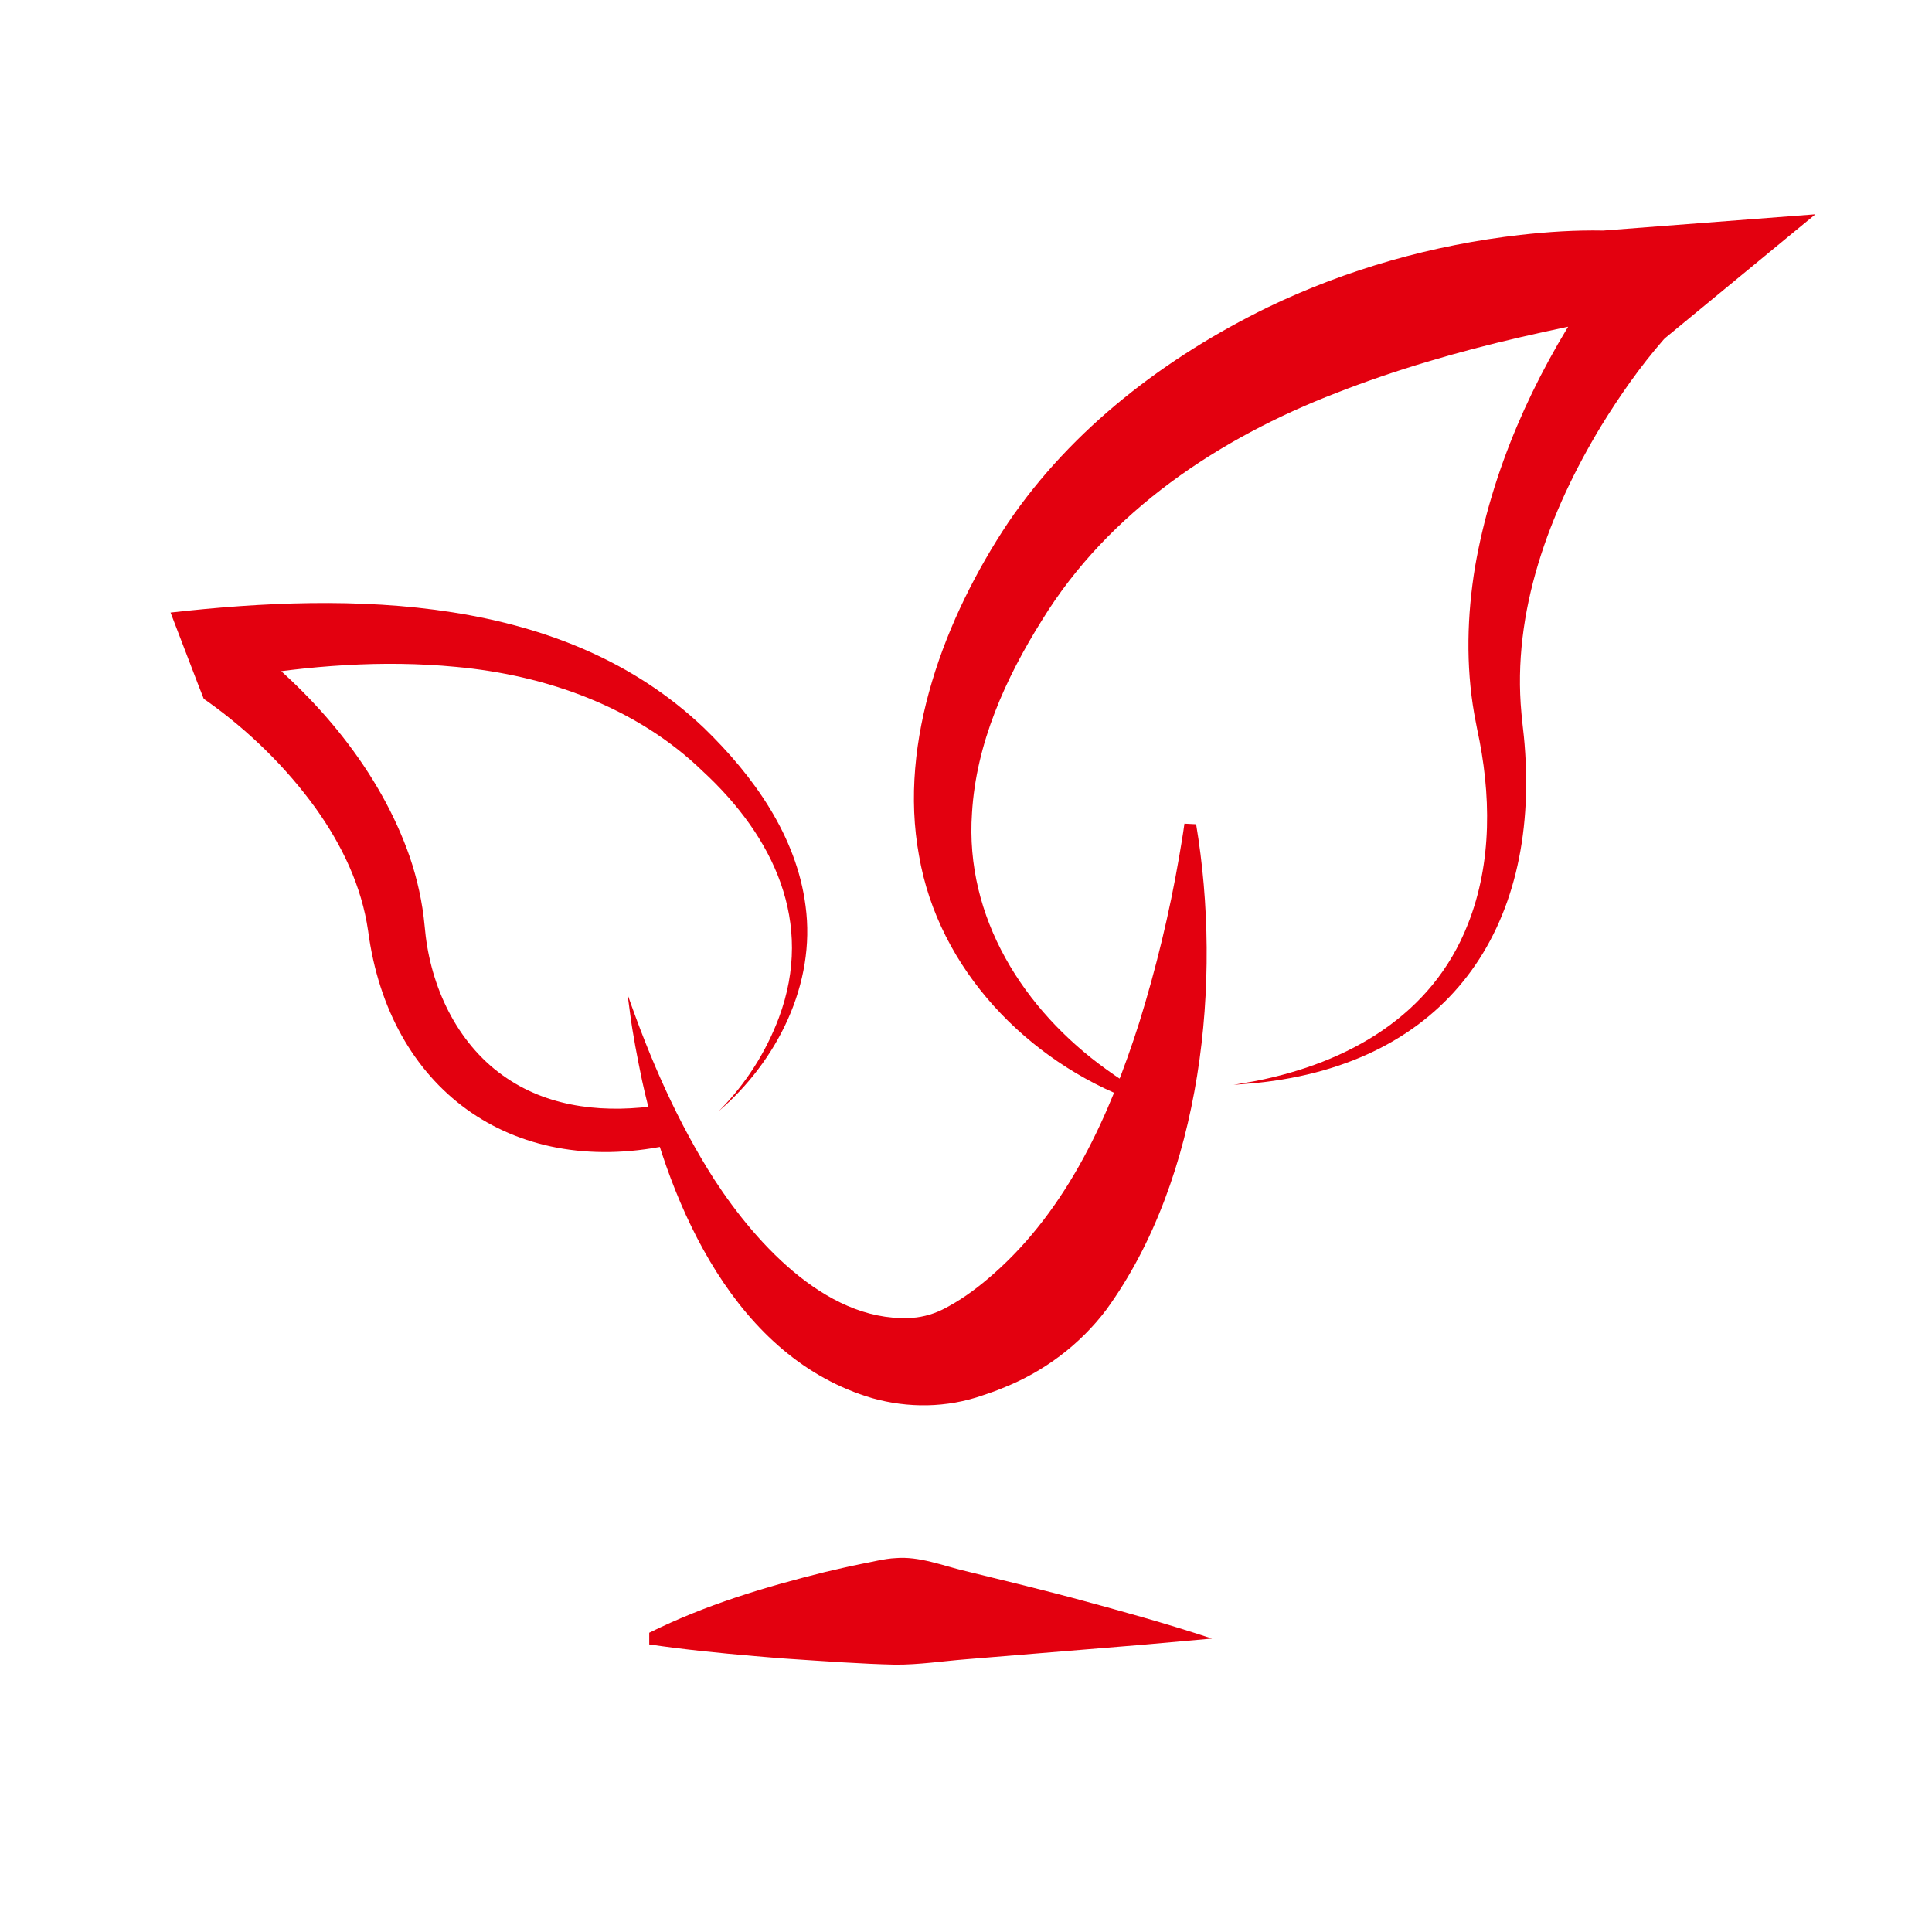 <?xml version="1.0" encoding="utf-8"?>
<!-- Generator: Adobe Illustrator 27.0.0, SVG Export Plug-In . SVG Version: 6.00 Build 0)  -->
<svg version="1.1" xmlns="http://www.w3.org/2000/svg" xmlns:xlink="http://www.w3.org/1999/xlink" x="0px" y="0px"
     viewBox="0 0 1000 1000" style="enable-background:new 0 0 1000 1000;" xml:space="preserve">
<style type="text/css">
	.st5{fill:#E3000F;}
</style>
    <g id="oekologie_00000164506604798724516930000013038643134942184086_">
	<g>
		<g>
			<g>
				<path class="st5" d="M336.04,845.1c29.34-14.52,59.72-23.64,91.02-31.43c6.06-1.41,12.12-2.84,18.2-4.07
					c5.35-0.97,12.83-2.91,18.2-3.12c12.38-1.07,24.49,3.93,36.41,6.73c17.65,4.29,37.1,9.05,54.61,13.67
					c24.42,6.57,48.7,13.25,72.82,21.24c0,0-36.41,3.25-36.41,3.25c-26.33,2.15-64.81,5.32-91.02,7.48
					c-12.11,0.96-24.25,2.84-36.41,2.77c-16.76-0.33-37.81-1.86-54.61-2.97c-5.16-0.3-13.01-1.05-18.2-1.45
					c-18.26-1.56-36.42-3.39-54.61-6.05C336.04,851.15,336.04,845.1,336.04,845.1L336.04,845.1z"/>
                <path class="st5" d="M619.11,426.64c13.56,80.84,3.25,182.64-46.38,251.13c-13.74,18.3-32.81,32.54-54.24,40.88
					c-3.07,1.32-6.51,2.43-9.67,3.53c-18.91,6.66-38.95,6.67-57.23,1.54c-70.56-20.7-104.83-98.66-119.24-164.37
					c-2.36-11.44-4.89-24.16-6.34-35.74c0,0-1.19-8.94-1.19-8.94c11.64,33.51,25.84,66.09,44.92,95.89
					c22.22,34.12,60.38,75.84,104.63,71.34c6.3-0.83,11.73-2.9,16.96-5.93c8.23-4.52,15.7-10.24,22.74-16.44
					c38.56-33.87,60.3-82.16,75.62-130.3c8.7-27.99,15.62-56.56,20.59-85.48c0.98-5.8,2.01-11.65,2.78-17.42
					C613.08,426.33,619.11,426.64,619.11,426.64L619.11,426.64z"/>
                <path class="st5" d="M586.79,569.76c-54.86-20.47-100.98-67.88-111.11-126.9c-10.91-59.47,13.52-123.43,46.16-172.39
					c33.21-48.82,81.64-85.65,134.25-111.36c41.14-19.82,85.59-32.37,130.88-37.52c14.26-1.6,28.54-2.54,42.86-2.25
					c0,0,109.82-8.42,109.82-8.42c-0.02,0.01-77.95,64.24-77.99,64.24c0,0-0.23,0.25-0.23,0.25s-0.49,0.53-0.49,0.53
					c-12.03,13.81-22.58,28.92-32.2,44.57c-26.91,44.47-46.2,96.14-41.24,148.74c0.4,5.06,1.25,10.89,1.62,15.99
					c7.84,96.11-40.47,165.25-138.9,175.3c-2.68,0.25-9,0.74-11.72,0.98c2.68-0.52,8.96-1.54,11.53-2.03
					c47.76-9.41,91.15-33.86,109.67-80.95c12.79-32.06,12.11-67.91,4.85-101.23c-0.42-1.99-1.1-5.92-1.5-7.9
					c-4.38-25.08-3.7-50.94,0.43-76c8.7-50.06,29.81-97.42,57.9-139.53c0,0,2.31-3.35,2.31-3.35c0.81-1.14,1.55-2.19,2.49-3.45
					c0,0,9.81,17.12,9.8,17.12c-32.88,6.43-65.44,13.48-97.35,23.09c-15.77,4.7-31.62,10.09-46.9,16.08
					c-60.69,23.38-117.89,61.34-152.37,117.59c-18.93,30.18-34.12,63.87-36.25,99.8c-3.77,54.09,26.69,101.98,69.57,132.77
					c5.31,3.87,11,7.64,16.71,10.77C589.39,564.3,586.79,569.76,586.79,569.76L586.79,569.76z"/>
			</g>
		</g>
        <g>
			<g>
				<path class="st5" d="M345.09,592.96c-80.81,16.58-143.77-29.62-154.55-111.09c-3.33-23.13-13.45-44.3-27.07-63.42
					c-15.37-21.33-34.88-40.39-56.41-55.64c0,0-0.95-0.64-0.95-0.64s-0.44-0.29-0.44-0.29s-0.19-0.12-0.19-0.12
					c-0.13,0.06-17.14-44.67-17.21-44.7c94.03-10.59,203.2-9.65,276.07,59.7c25.63,24.78,47.98,55.94,52.61,92.13
					c5.46,40.38-14.74,80.38-44.89,106.21c13.64-13.63,24.37-30.36,31.11-48.38c18.36-49.32-2.75-93.67-39.41-127.5
					c-34.26-33.19-81.01-49.81-127.94-54.06c-37.84-3.63-76.13-0.63-113.6,5.71c0,0,4.63-19.09,4.63-19.09
					c37.06,28.51,69.75,67.11,85.26,111.82c3.89,11.46,6.56,23.48,7.67,35.59c0.13,1.29,0.39,4,0.56,5.29
					c3.52,28.77,17.61,57.3,41.94,73.56c23.21,15.76,52.19,18.22,79.6,13.98C341.89,572.03,345.09,592.96,345.09,592.96
					L345.09,592.96z"/>
			</g>
		</g>
        <line class="st6" x1="467.98" y1="703.56" x2="467.98" y2="829.2"/>
	</g>
</g>
</svg>
